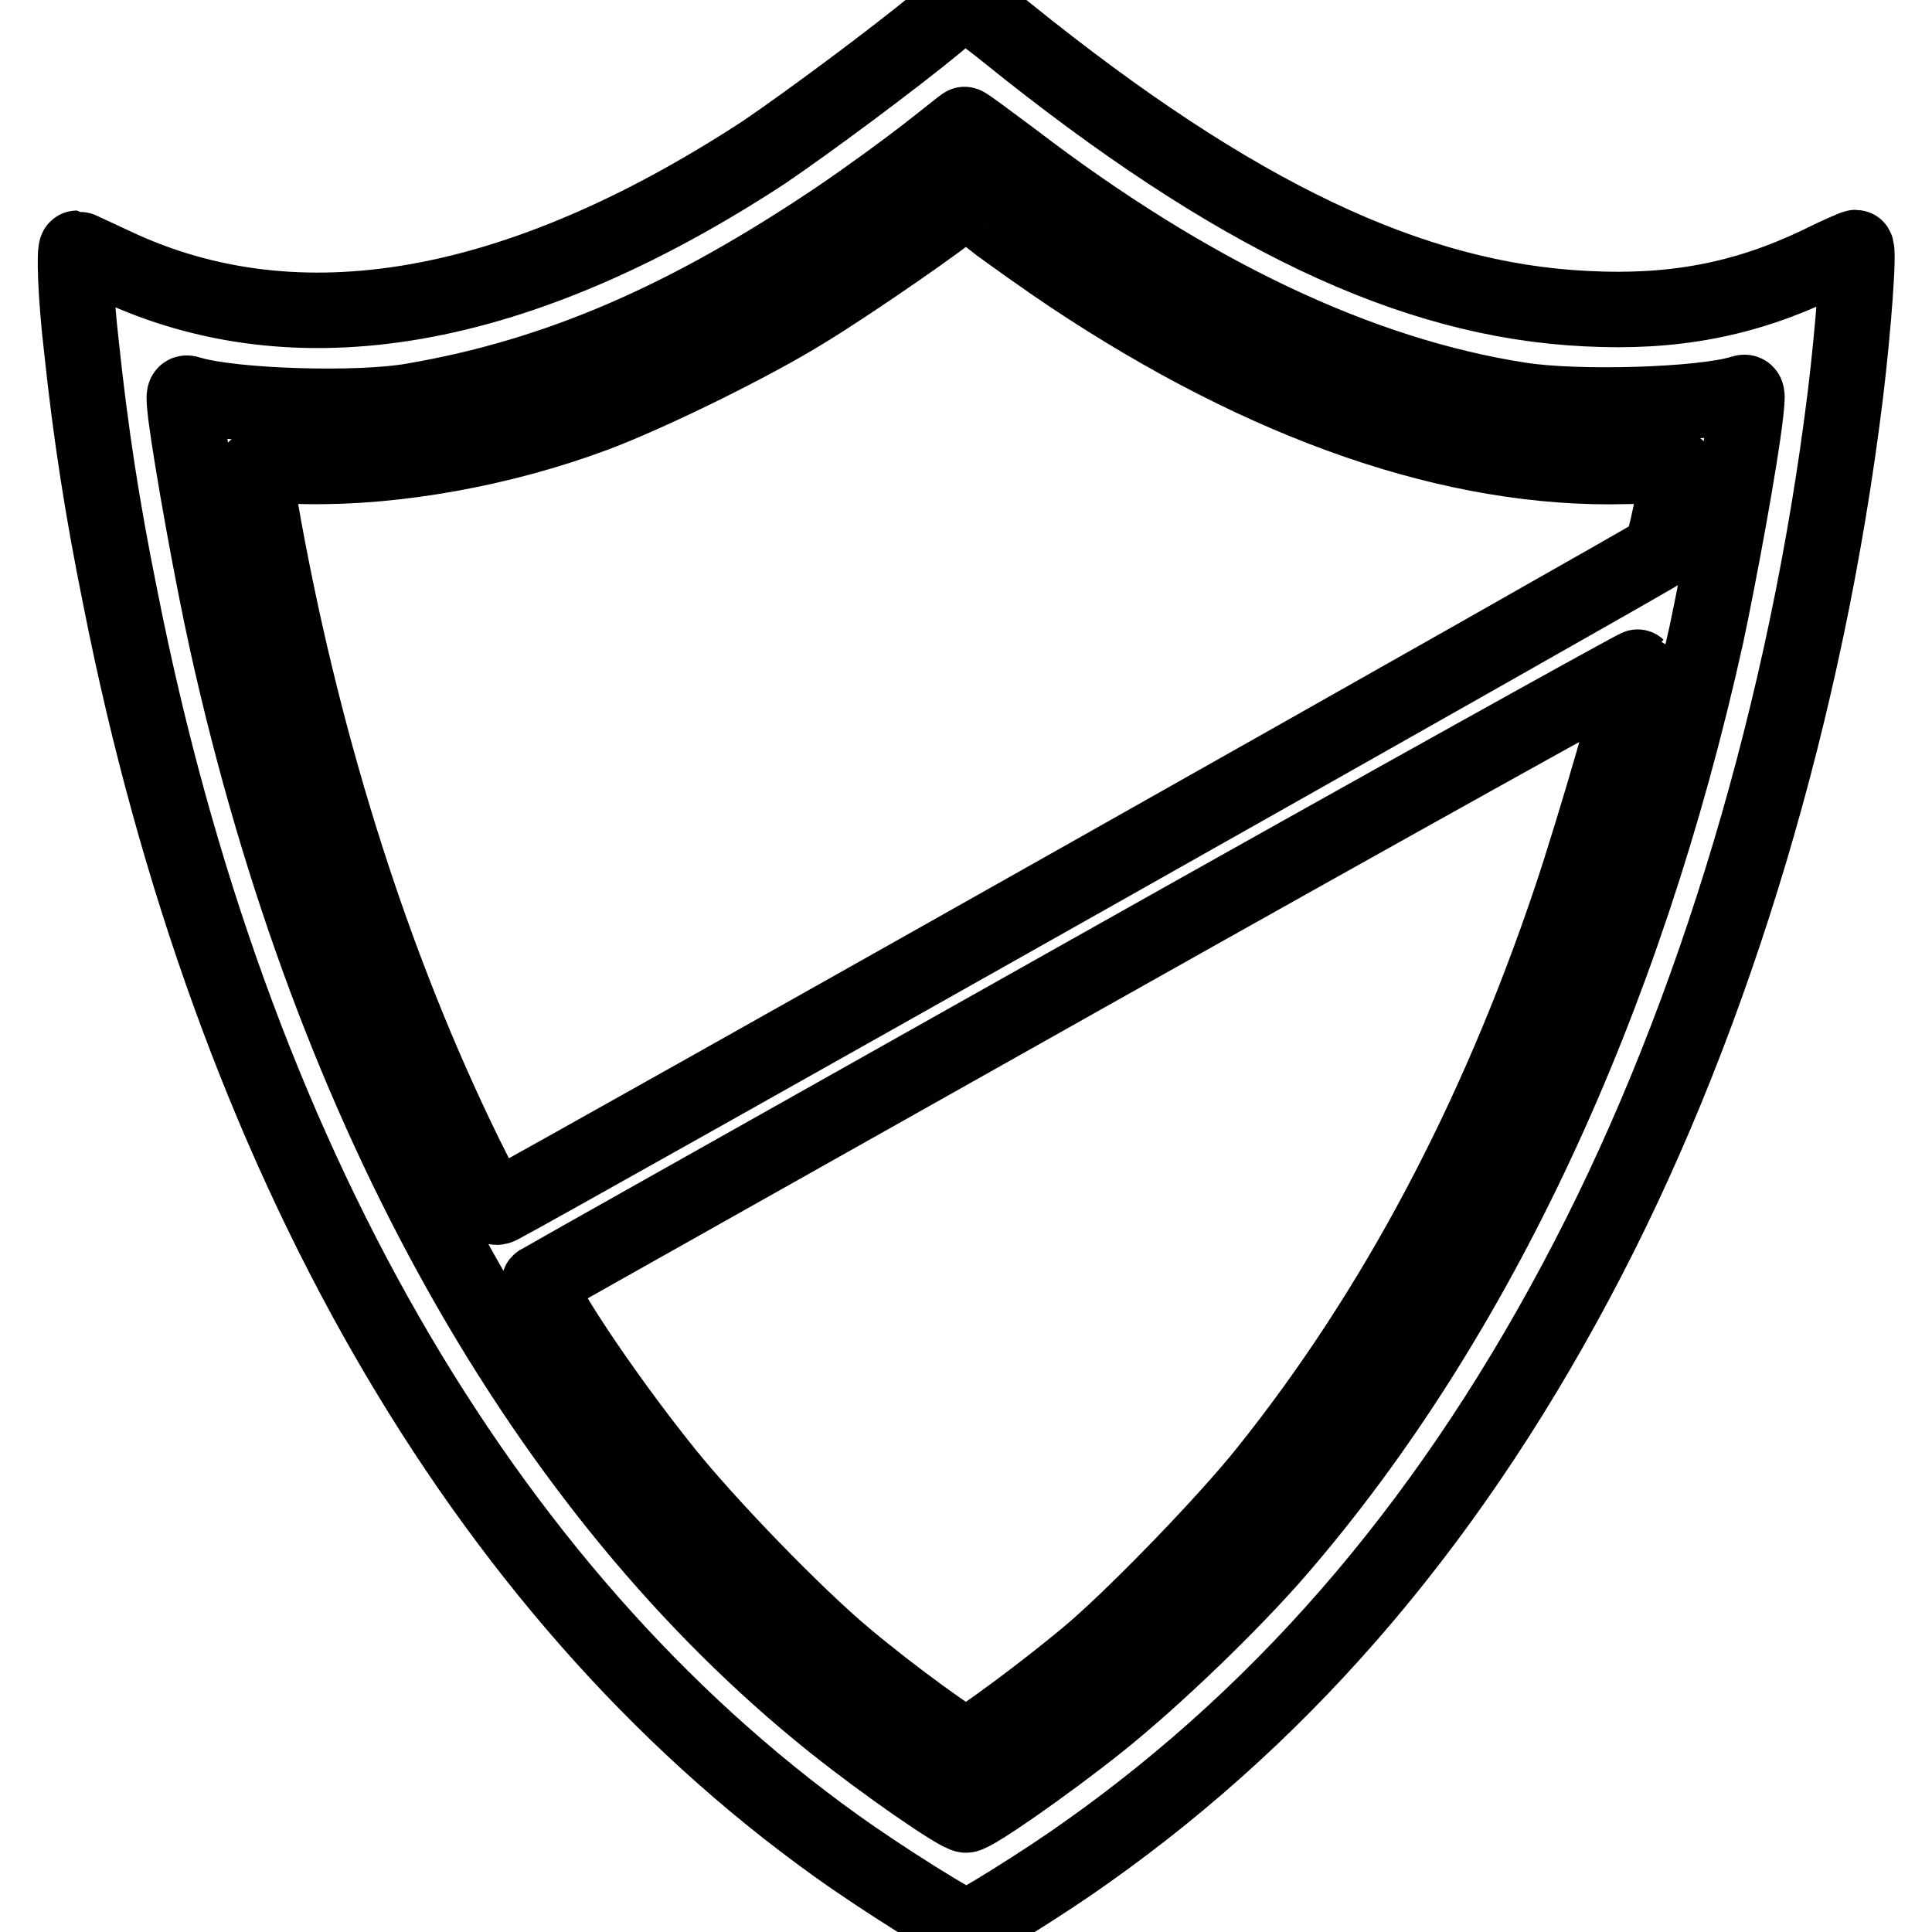 <?xml version="1.0" encoding="utf-8"?>
<!-- Svg Vector Icons : http://www.onlinewebfonts.com/icon -->
<!DOCTYPE svg PUBLIC "-//W3C//DTD SVG 1.1//EN" "http://www.w3.org/Graphics/SVG/1.1/DTD/svg11.dtd">
<svg version="1.1" xmlns="http://www.w3.org/2000/svg" xmlns:xlink="http://www.w3.org/1999/xlink" x="0px" y="0px" viewBox="0 0 256 256" enable-background="new 0 0 256 256" xml:space="preserve">
<g><g><g><path stroke-width="10" fill-opacity="0" stroke="#000000"  d="M124.1,3.1c-5.7,4.7-17,13.1-22.9,17.1c-32.6,21.3-61.8,26.4-86,15c-2.6-1.2-4.9-2.3-5-2.3c-0.4,0-0.2,6.3,0.6,13.1c1.2,11.3,2.7,21.2,5.2,33.5c14.6,73.6,47.7,131.3,94.7,165c6.1,4.4,16.5,10.9,17.4,10.9c0.7,0,10.5-6.1,15.8-9.9c27.3-19.3,49.1-45.1,66.5-78.7c16.9-32.6,29-73.1,34.1-114.3c1.1-9,1.9-19.7,1.4-19.7c-0.2,0-2.5,1-5.1,2.3c-9.7,4.6-19.1,6.4-30.6,5.8c-23.1-1.1-46.7-12.3-76.7-36.5c-2.7-2.2-5.3-4-5.7-4C127.5,0.5,125.8,1.6,124.1,3.1z M134.3,21.2c23.3,17.8,45.8,28.5,67.1,31.8c7.6,1.2,24.1,0.7,29.3-0.9c0.9-0.3,0.9-0.1,0.6,2.7c-0.7,6.2-3.5,21.3-5.2,29.3c-10.8,48.8-30.4,90.7-56.6,121.1c-6.2,7.2-16.6,17.2-24,23.1c-6.9,5.5-16.5,12.2-17.5,12.2c-1,0-10.7-6.7-17.7-12.3c-38.2-30.6-66.4-80.8-80.2-143c-2-9-4.7-24.1-5.5-30.3c-0.3-2.8-0.3-3,0.6-2.7c5.7,1.7,22.4,2.2,29.6,0.9c19.2-3.3,36.4-10.8,56.4-24.3c3.7-2.5,8.9-6.3,11.6-8.4c2.7-2.1,4.9-3.9,5-3.9C127.9,16.4,130.8,18.6,134.3,21.2z"/><path stroke-width="10" fill-opacity="0" stroke="#000000"  d="M126.7,27.3c-0.6,0.9-13.7,10-20.1,13.9c-7.3,4.5-20.6,11-27.8,13.7c-12.3,4.6-26.4,7.1-38.1,6.9c-5.1-0.1-7,0-7,0.5c0,0.3,0.6,3.8,1.3,7.7c5.5,30,14.6,58.5,26.6,83c3.5,7,3.7,7.3,4.7,6.8c5.8-3,153.3-86.2,153.7-86.7c0.5-0.5,2.3-9.2,2.3-11c0-0.3-3.1-0.4-6.9-0.3c-22.6,0.6-47.7-8.1-73.5-25.3c-3-2-7.2-5-9.4-6.6C128.6,26.8,127.3,26.2,126.7,27.3z"/><path stroke-width="10" fill-opacity="0" stroke="#000000"  d="M144.5,128.8c-39.8,22.4-72.7,40.9-73,41.1c-1.1,0.6,8,14.4,16.6,25.1c5.6,7,17.3,19.1,23.9,24.6c6.3,5.3,15.2,11.7,16,11.7c0.9,0,11.4-7.8,17.1-12.7c6.2-5.4,17.5-17.1,22.7-23.6c16.9-21.1,30.4-46.4,40.3-75.8c3.2-9.5,9.1-29.9,8.9-30.8C216.9,88.3,184.3,106.4,144.5,128.8z"/></g></g></g>
</svg>